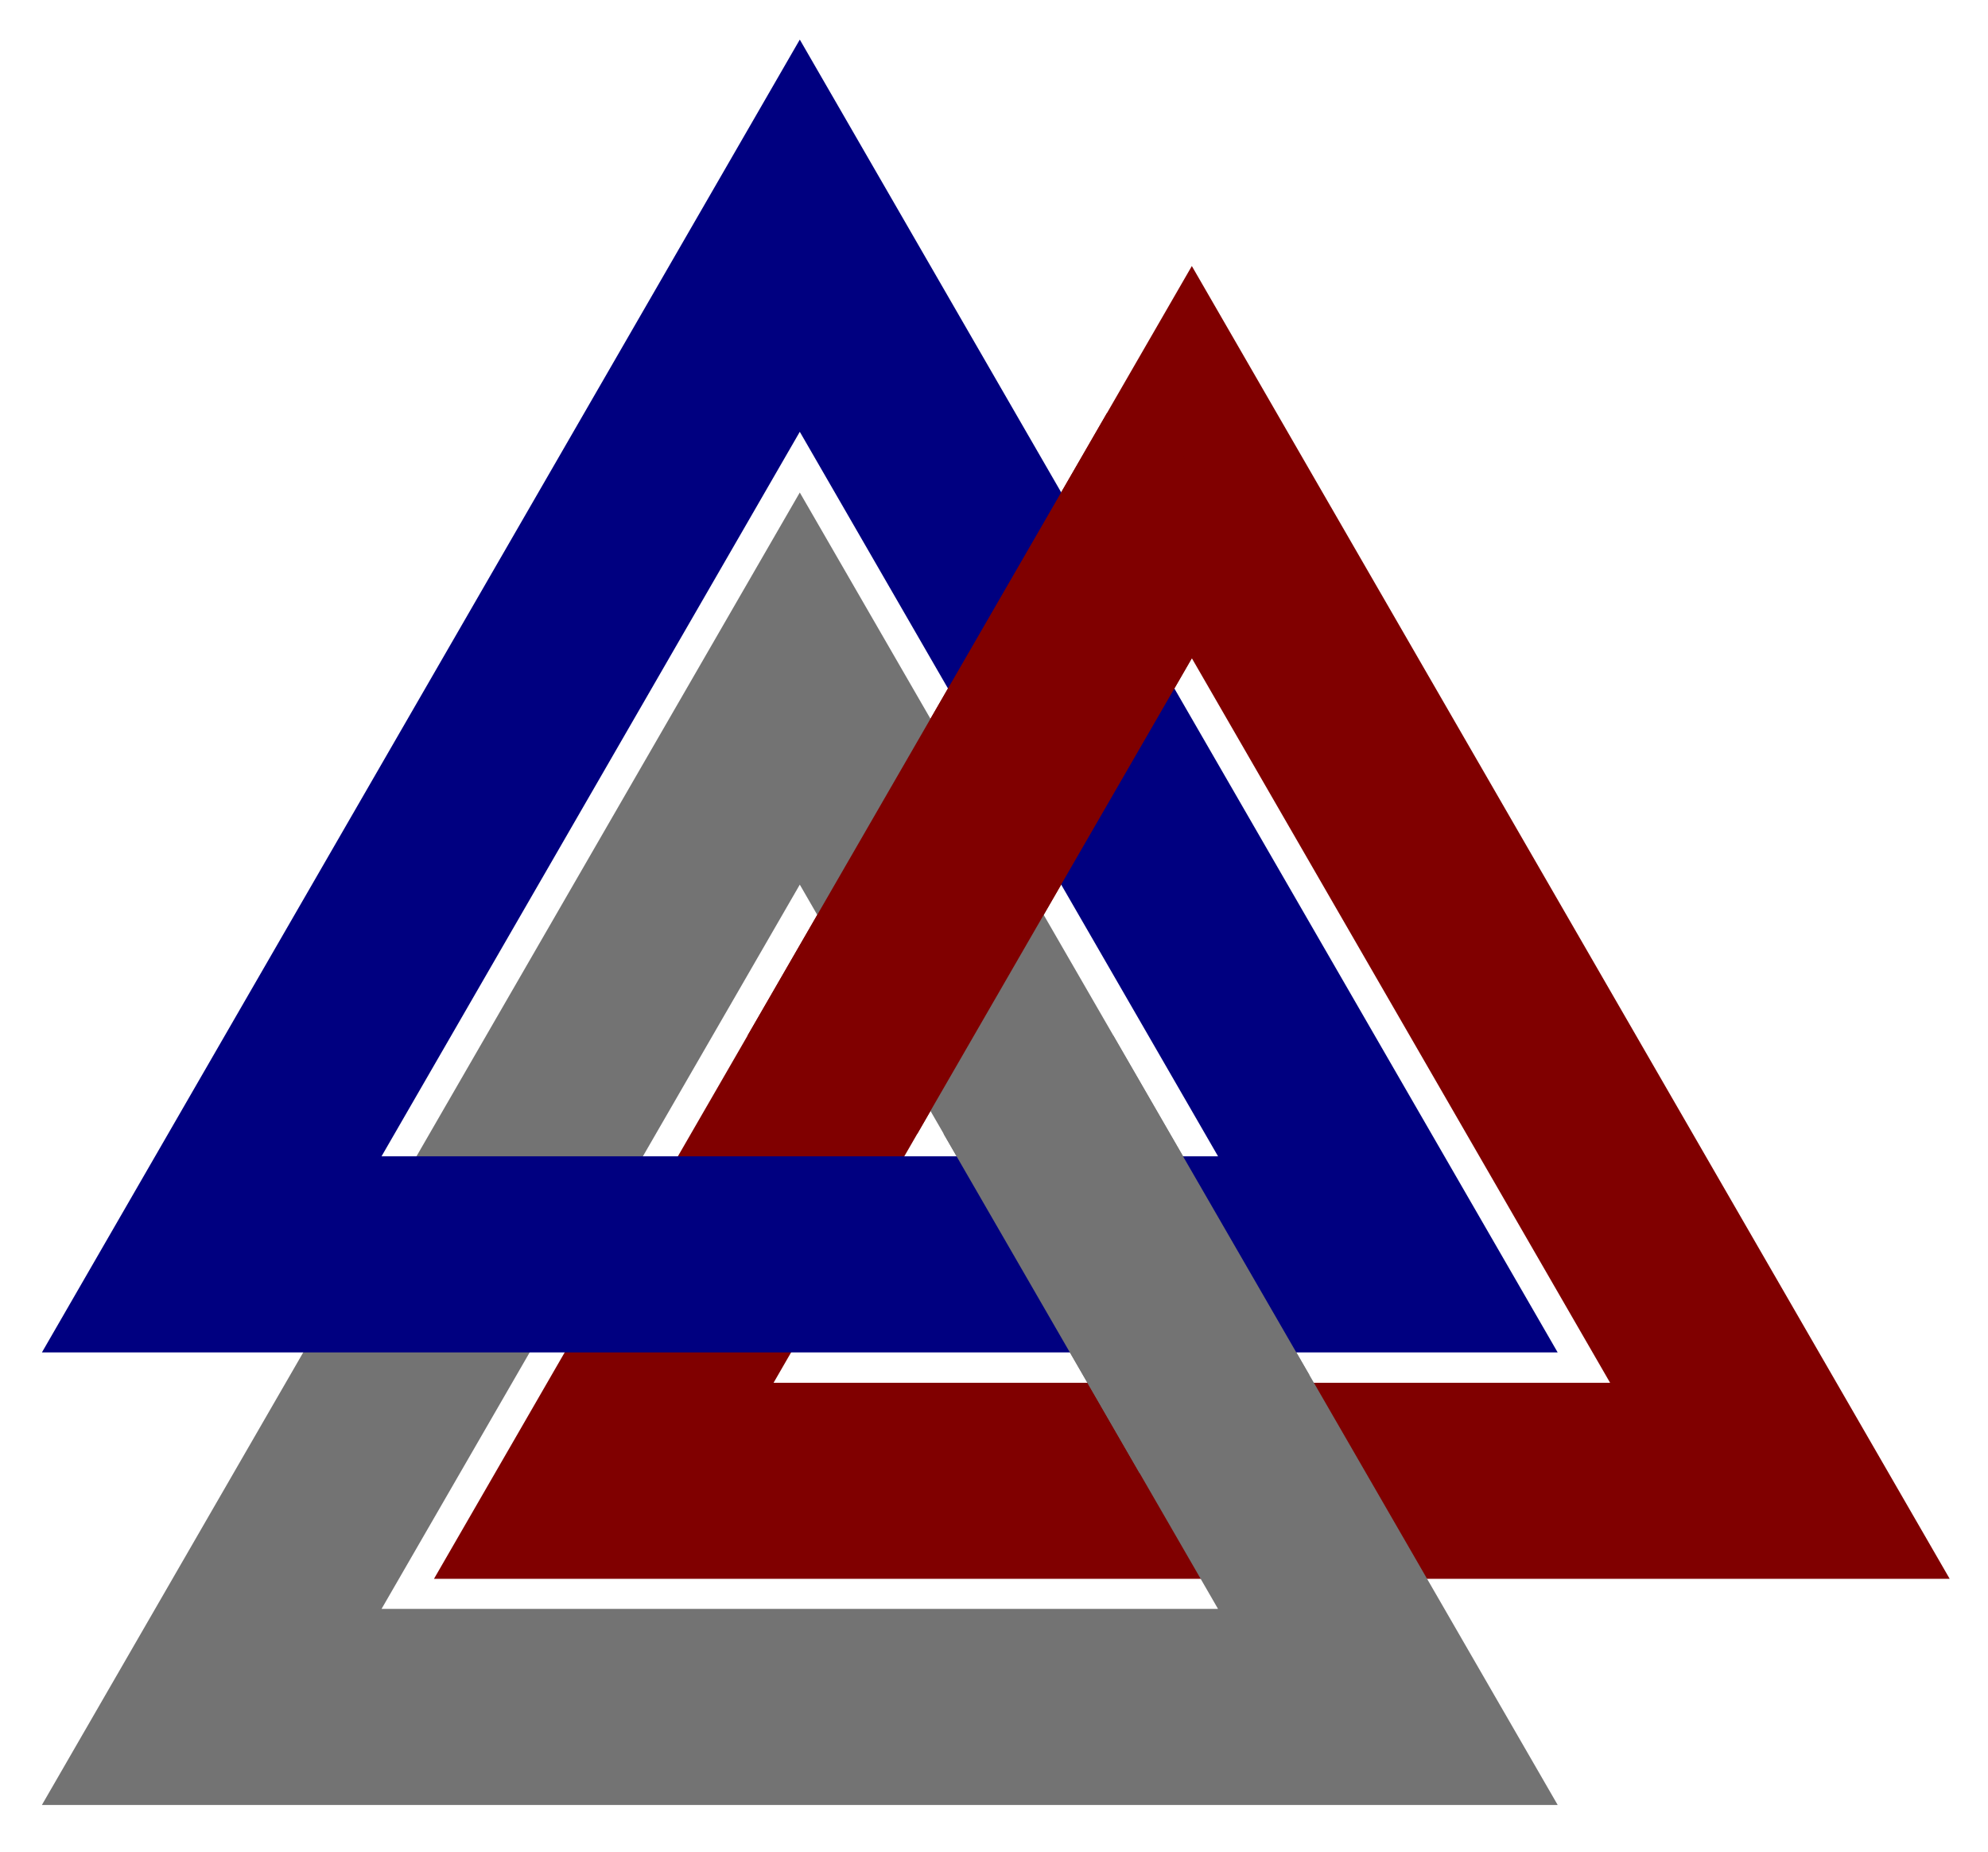 <?xml version="1.0" encoding="UTF-8"?>
<svg xmlns="http://www.w3.org/2000/svg" width="644" height="600" viewBox="0 0 644 600">
<title>Valknut symbol in a form equivalent to a three-link chain (modern only)</title>
<g transform="translate(-122,-305)scale(4,4)" style="fill:none;stroke-width:15.88">
<polygon stroke="maroon" points="79.397,196.176 174.647,196.176 127.022,113.677"/>
<polygon stroke="#737373" points="47.647,214.489 142.897,214.489 95.272,132.015"/>
<polygon stroke="navy" points="47.647,177.837 142.897,177.837 95.272,95.338"/>
<line stroke="maroon" x1="127.022" y1="113.677" x2="97.913" y2="164.096"/>
<line stroke="#737373" x1="113.788" y1="164.096" x2="129.663" y2= "191.578"/></g></svg>